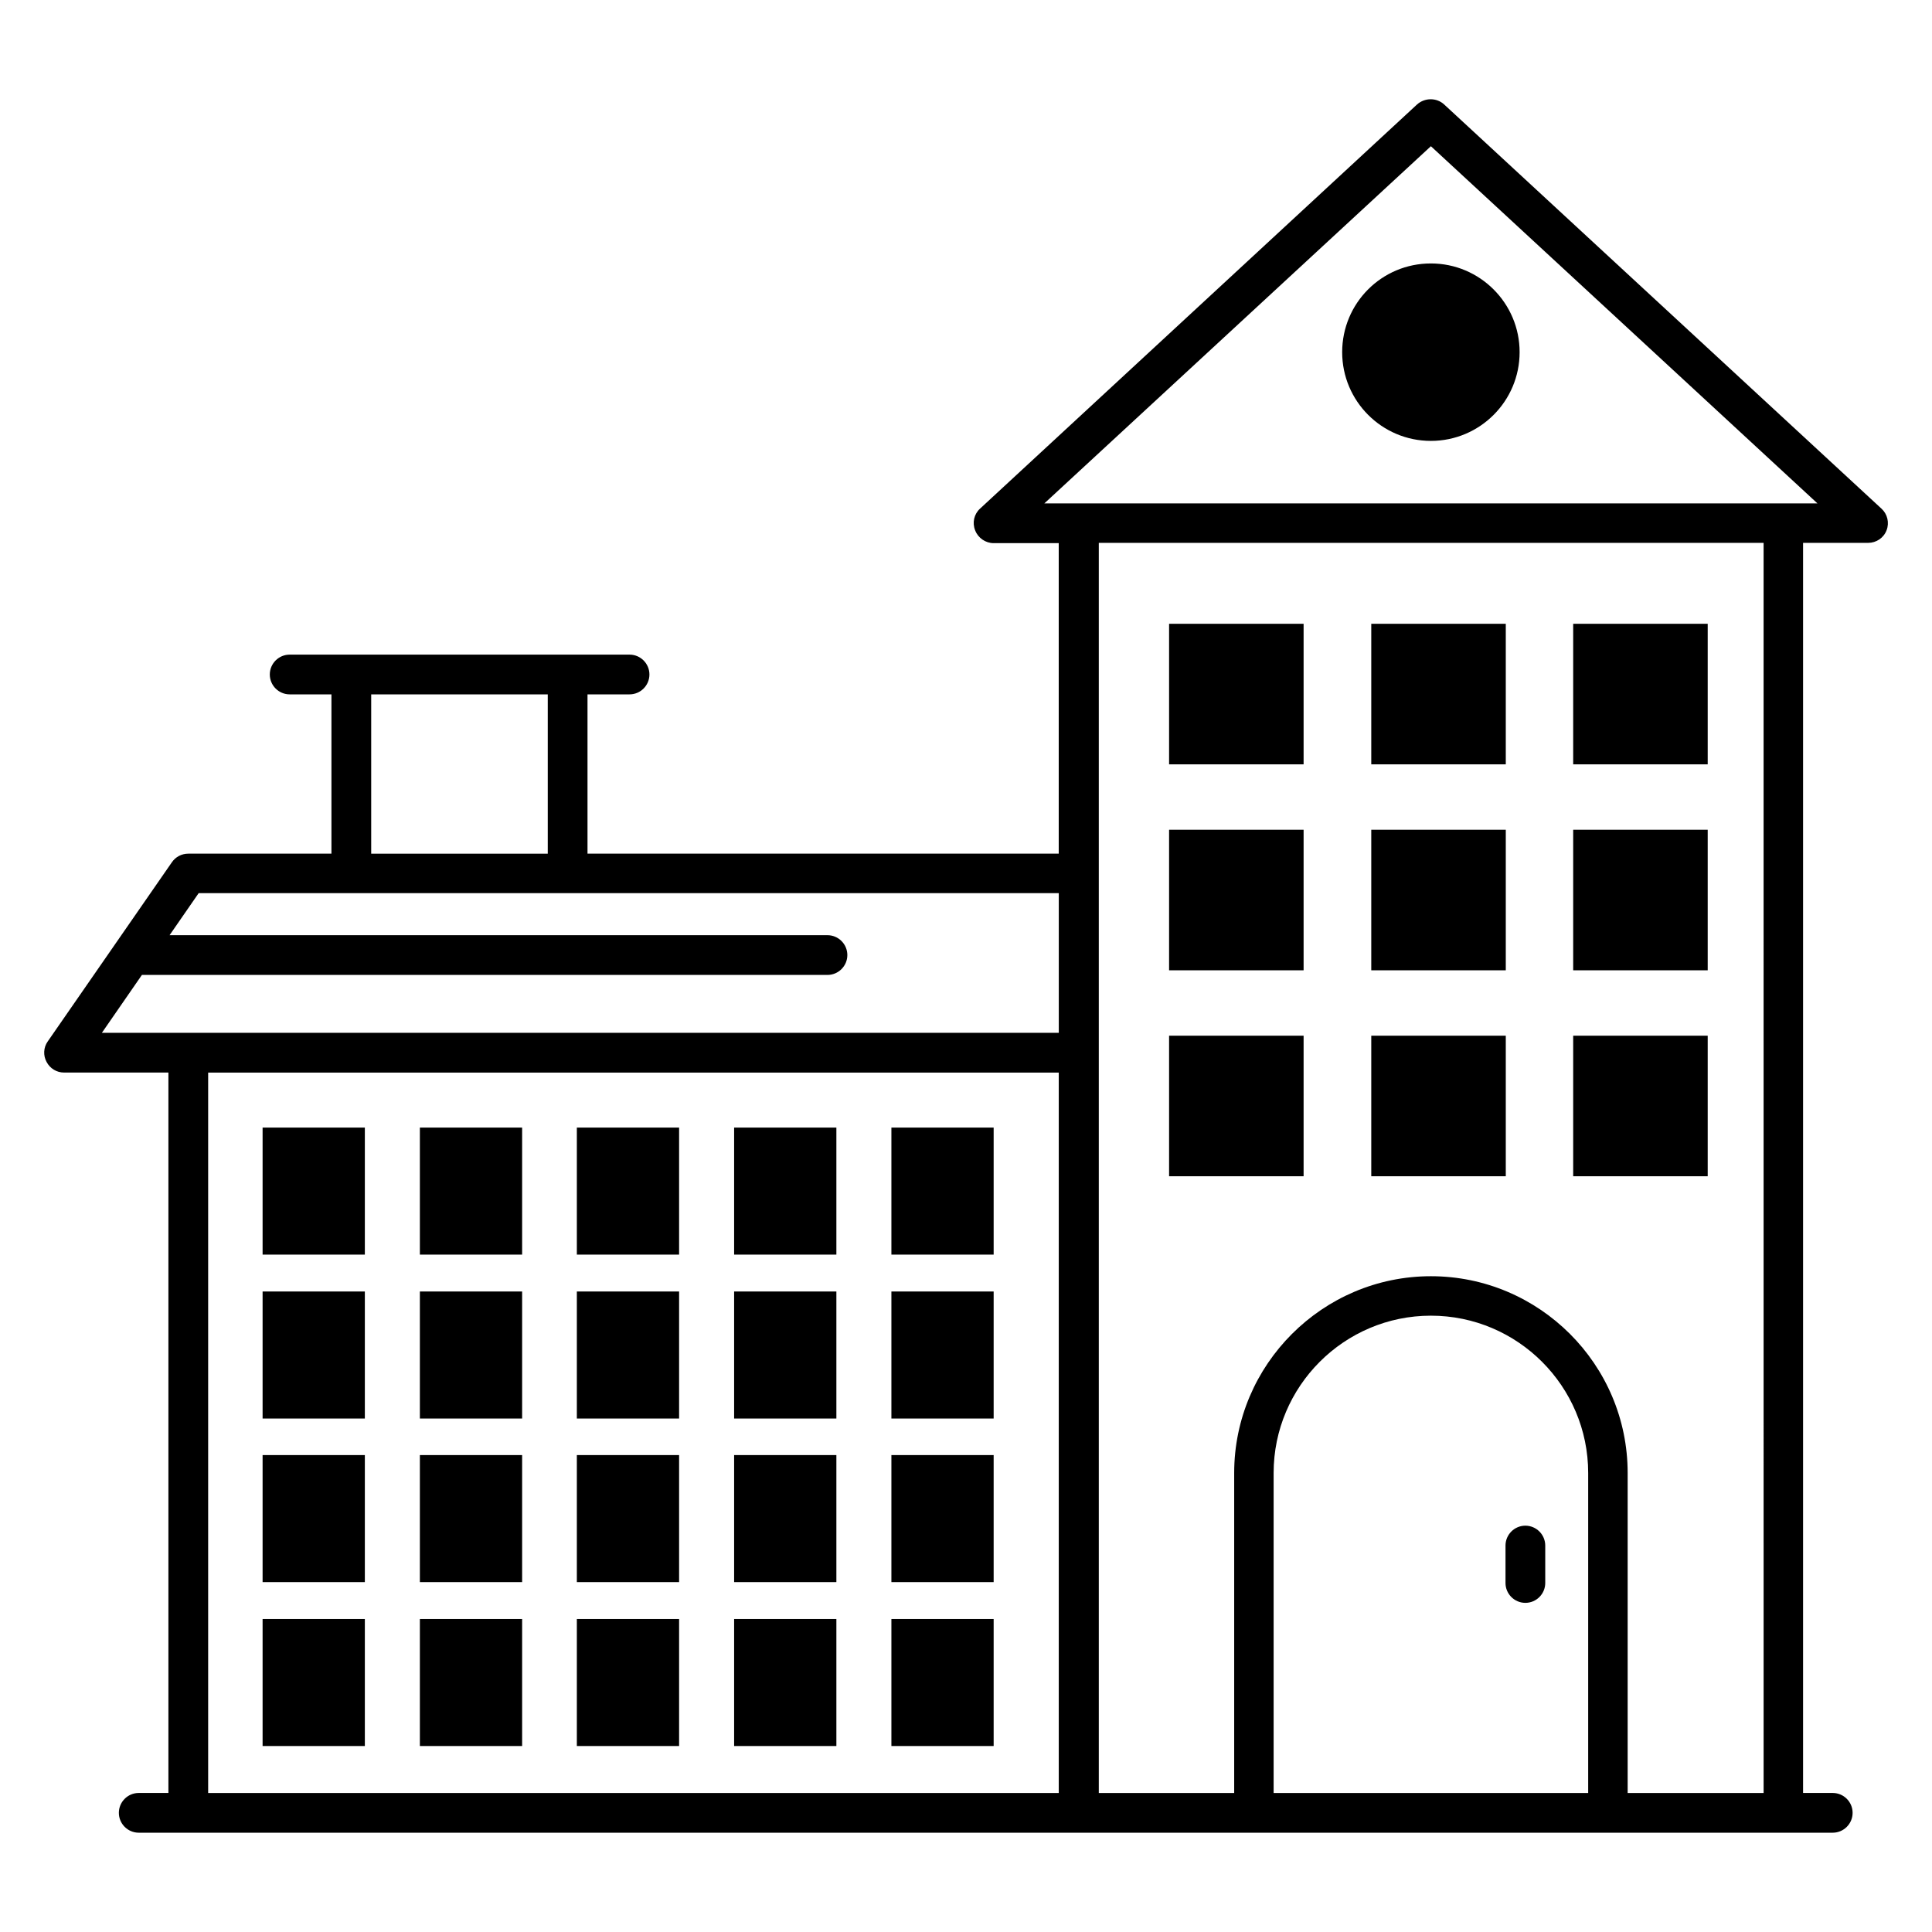 <?xml version="1.0" encoding="UTF-8"?>
<!-- Uploaded to: SVG Repo, www.svgrepo.com, Generator: SVG Repo Mixer Tools -->
<svg fill="#000000" width="800px" height="800px" version="1.1" viewBox="144 144 512 512" xmlns="http://www.w3.org/2000/svg">
 <g>
  <path d="m642.59 278.78-115.88-107.1c-1.984-1.832-5.113-1.832-7.176 0l-115.8 107.1c-1.602 1.449-2.137 3.742-1.297 5.801 0.762 1.984 2.75 3.359 4.887 3.359h17.25v82.289h-124.88v-42.215h11.145c2.902 0 5.266-2.367 5.266-5.266 0-2.902-2.367-5.266-5.266-5.266h-90.074c-2.902 0-5.266 2.367-5.266 5.266 0 2.902 2.367 5.266 5.266 5.266h11.07v42.215h-37.941c-1.754 0-3.359 0.84-4.352 2.289l-32.898 47.48c-1.145 1.602-1.223 3.742-0.305 5.418 0.918 1.754 2.672 2.824 4.656 2.824h27.633v190.91l-7.863 0.004c-2.902 0-5.266 2.367-5.266 5.266 0 2.902 2.367 5.266 5.266 5.266h448.93c2.902 0 5.266-2.367 5.266-5.266 0-2.902-2.367-5.266-5.266-5.266h-7.863v-331.29h17.25c2.137 0 4.121-1.297 4.887-3.359 0.762-1.984 0.23-4.273-1.375-5.727zm-400.22 49.238h46.793v42.215h-46.793zm-60.762 74.348h181.68c2.902 0 5.266-2.367 5.266-5.266 0-2.902-2.367-5.266-5.266-5.266h-174.35l7.711-11.145h227.94v37.023l-253.59-0.004zm17.555 216.79v-190.91h225.42v190.91zm282.36 0v-84.809c0-22.977 18.703-41.68 41.68-41.68s41.68 18.703 41.68 41.68v84.809zm129.7 0h-35.879v-84.809c0-28.777-23.434-52.137-52.137-52.137s-52.137 23.434-52.137 52.137v84.809h-35.879v-331.29h176.18l0.004 331.29zm-190.46-341.75 102.44-94.656 102.44 94.656z"/>
  <path d="m213.59 442.82h27.098v33.664h-27.098z"/>
  <path d="m255.27 442.82h27.098v33.664h-27.098z"/>
  <path d="m296.87 442.82h27.098v33.664h-27.098z"/>
  <path d="m338.55 442.82h27.098v33.664h-27.098z"/>
  <path d="m380.23 442.82h27.098v33.664h-27.098z"/>
  <path d="m213.59 486.26h27.098v33.664h-27.098z"/>
  <path d="m255.27 486.26h27.098v33.664h-27.098z"/>
  <path d="m296.87 486.26h27.098v33.664h-27.098z"/>
  <path d="m338.55 486.26h27.098v33.664h-27.098z"/>
  <path d="m380.23 486.26h27.098v33.664h-27.098z"/>
  <path d="m213.59 529.61h27.098v33.664h-27.098z"/>
  <path d="m255.27 529.61h27.098v33.664h-27.098z"/>
  <path d="m296.87 529.61h27.098v33.664h-27.098z"/>
  <path d="m338.55 529.61h27.098v33.664h-27.098z"/>
  <path d="m380.23 529.61h27.098v33.664h-27.098z"/>
  <path d="m213.59 573.05h27.098v33.664h-27.098z"/>
  <path d="m255.27 573.05h27.098v33.664h-27.098z"/>
  <path d="m296.87 573.05h27.098v33.664h-27.098z"/>
  <path d="m338.55 573.05h27.098v33.664h-27.098z"/>
  <path d="m380.23 573.05h27.098v33.664h-27.098z"/>
  <path d="m453.82 309.31h35.648v37.25h-35.648z"/>
  <path d="m507.4 309.31h35.648v37.25h-35.648z"/>
  <path d="m560.91 309.31h35.648v37.25h-35.648z"/>
  <path d="m453.82 363.89h35.648v37.25h-35.648z"/>
  <path d="m507.4 363.89h35.648v37.25h-35.648z"/>
  <path d="m560.91 363.89h35.648v37.25h-35.648z"/>
  <path d="m453.82 418.47h35.648v37.25h-35.648z"/>
  <path d="m507.4 418.47h35.648v37.25h-35.648z"/>
  <path d="m560.91 418.47h35.648v37.25h-35.648z"/>
  <path d="m548.24 548.32c-2.902 0-5.266 2.367-5.266 5.266v9.922c0 2.902 2.367 5.266 5.266 5.266 2.902 0 5.266-2.367 5.266-5.266v-9.922c0-2.898-2.367-5.266-5.266-5.266z"/>
  <path d="m499.69 237.33c0 12.977 10.535 23.512 23.512 23.512s23.512-10.535 23.512-23.512-10.535-23.512-23.512-23.512c-13.055 0-23.512 10.535-23.512 23.512z"/>
 </g>
</svg>